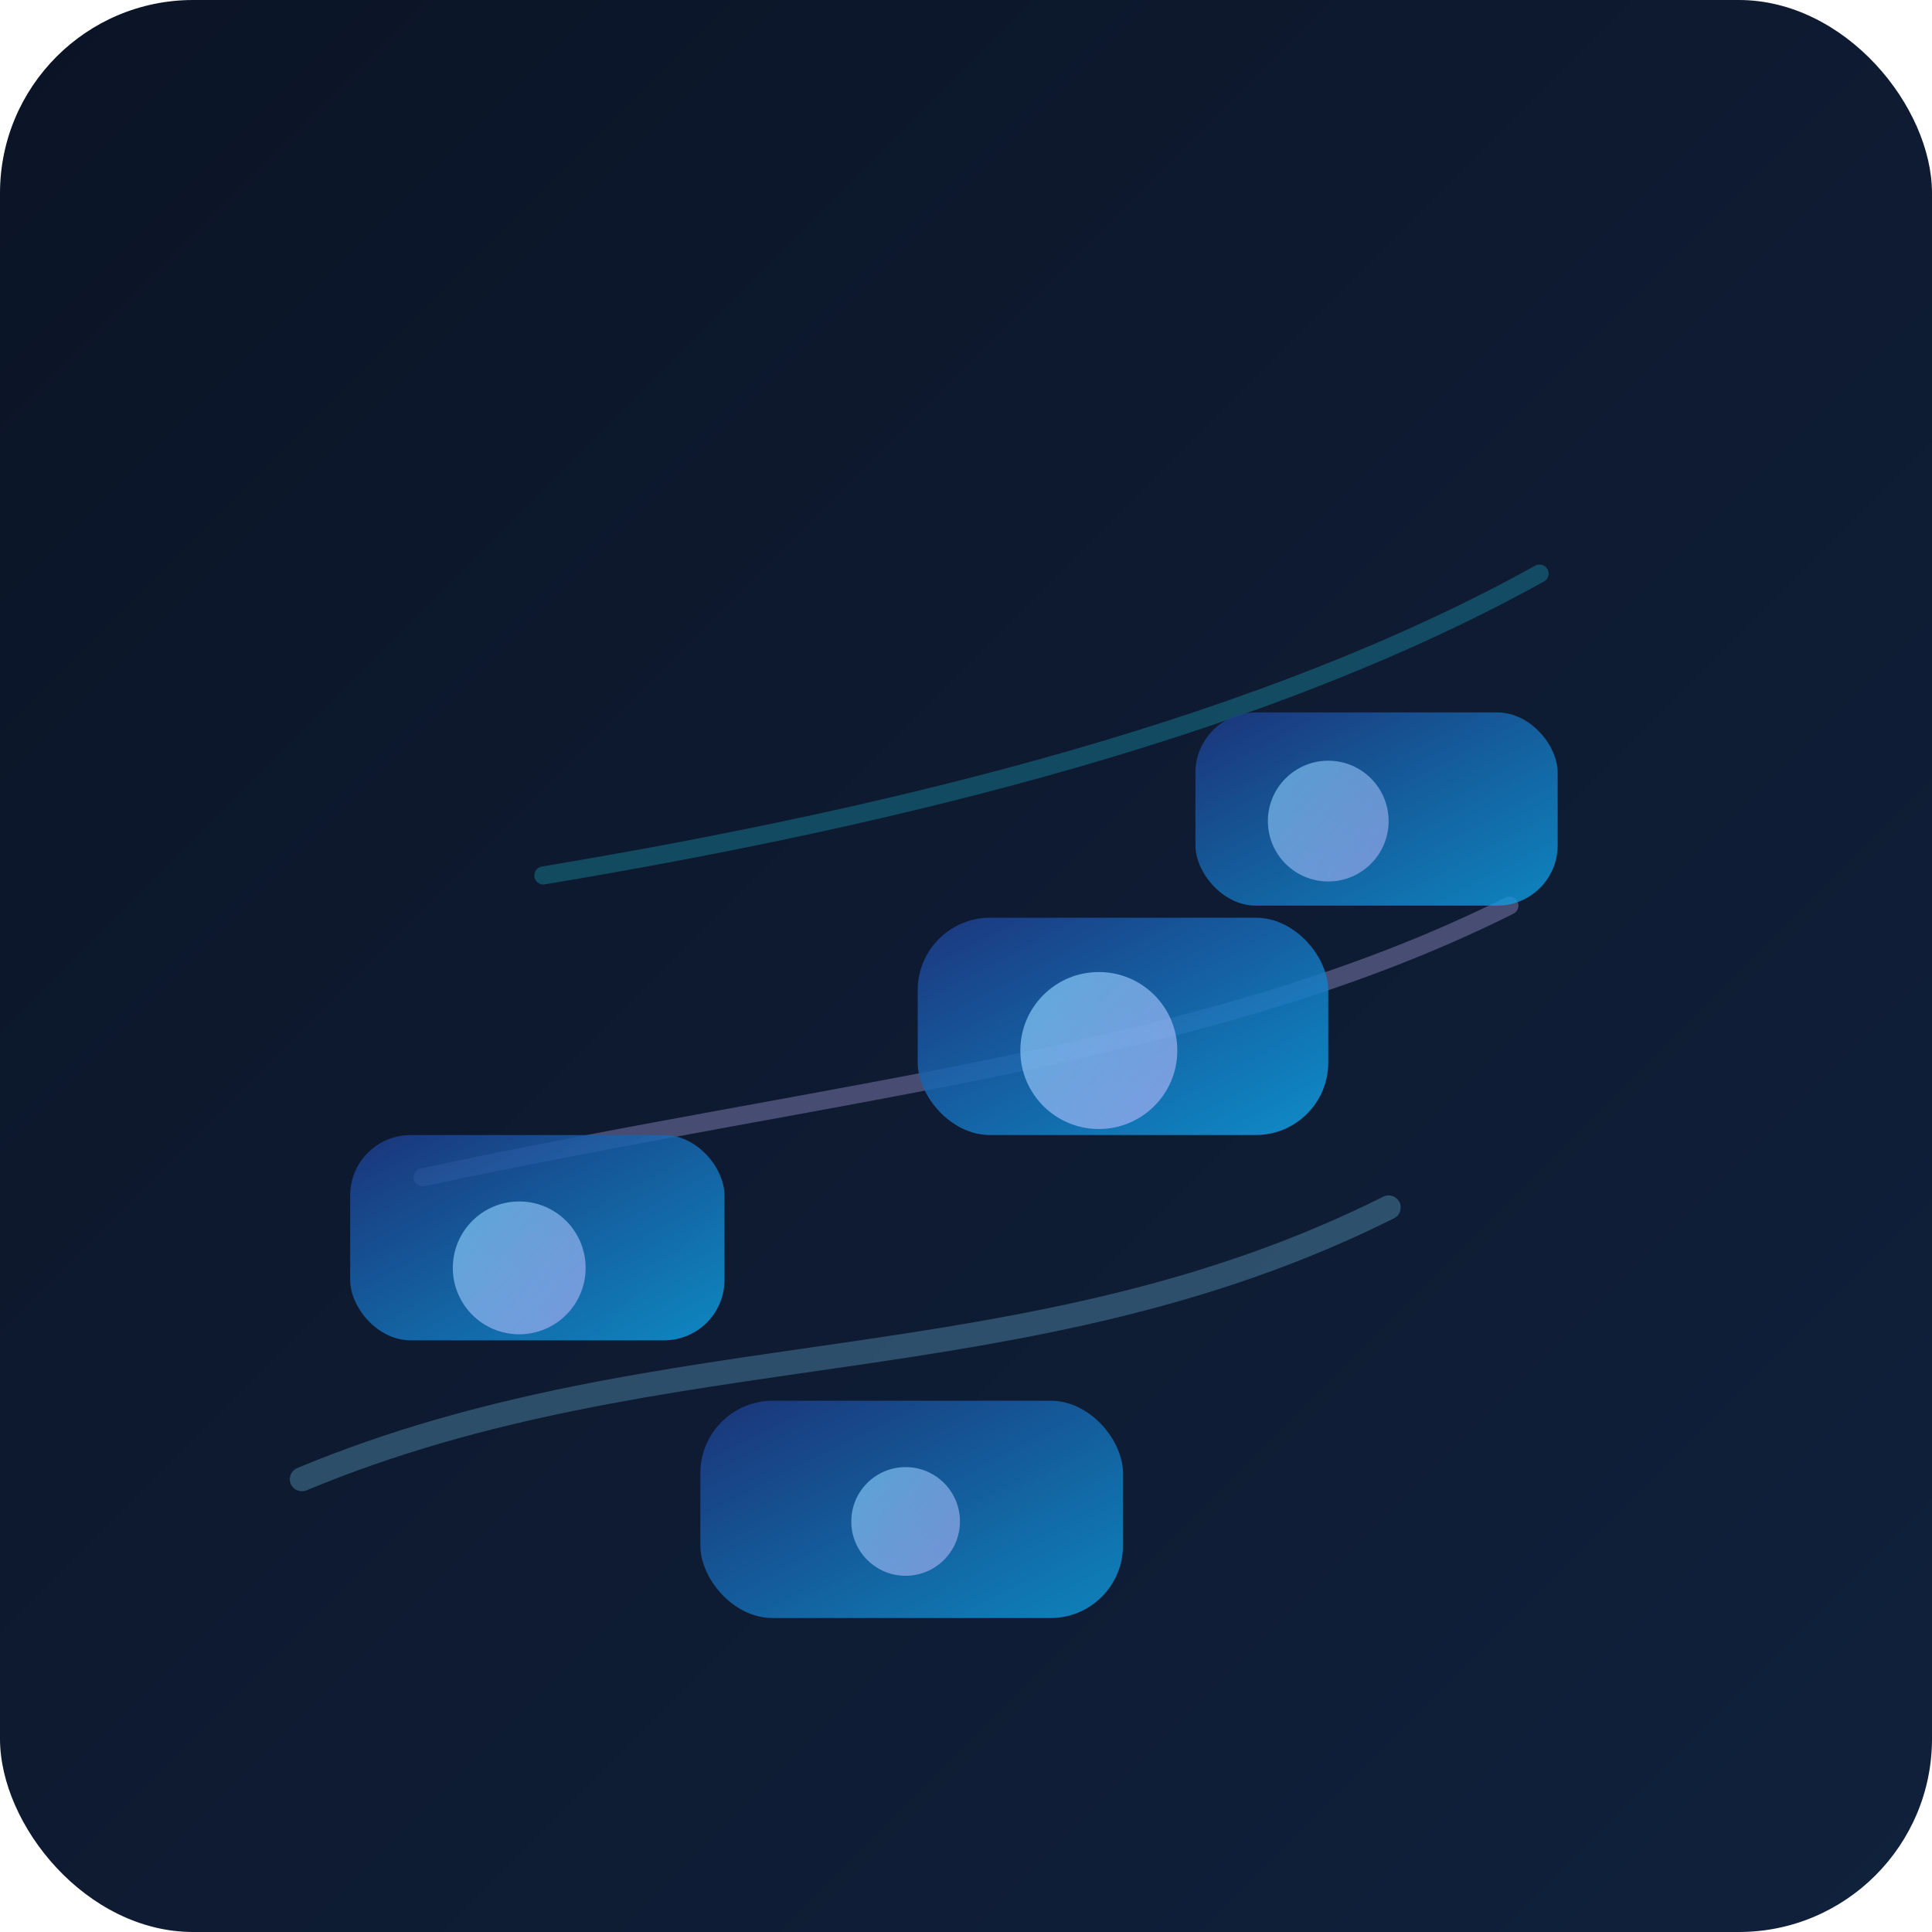 <svg width="320" height="320" viewBox="0 0 320 320" fill="none" xmlns="http://www.w3.org/2000/svg">
  <defs>
    <linearGradient id="bg" x1="0" y1="0" x2="1" y2="1">
      <stop offset="0" stop-color="#0B1426"/>
      <stop offset="1" stop-color="#10213C"/>
    </linearGradient>
    <linearGradient id="glow" x1="0" y1="0" x2="1" y2="1">
      <stop offset="0" stop-color="#7DD3FC" stop-opacity="0.9"/>
      <stop offset="1" stop-color="#C4B5FD" stop-opacity="0.75"/>
    </linearGradient>
    <linearGradient id="tile" x1="0" y1="0" x2="1" y2="1">
      <stop offset="0" stop-color="#1E3A8A" stop-opacity="0.9"/>
      <stop offset="1" stop-color="#0EA5E9" stop-opacity="0.85"/>
    </linearGradient>
    <filter id="shadow" x="-30%" y="-30%" width="160%" height="160%">
      <feDropShadow dx="0" dy="4" stdDeviation="8" flood-color="#0EA5E9" flood-opacity="0.25"/>
    </filter>
  </defs>

  <rect x="0" y="0" width="320" height="320" rx="32" fill="url(#bg)"/>

  <!-- drifting trails -->
  <path d="M50 245 C110 220 170 230 230 200" stroke="#7DD3FC" stroke-width="4" stroke-linecap="round" opacity="0.28"/>
  <path d="M70 195 C140 180 200 175 250 150" stroke="#C4B5FD" stroke-width="3" stroke-linecap="round" opacity="0.32"/>
  <path d="M90 145 C150 135 210 120 255 95" stroke="#22D3EE" stroke-width="3" stroke-linecap="round" opacity="0.26"/>

  <!-- floating tiles -->
  <g filter="url(#shadow)">
    <rect x="58" y="188" width="62" height="34" rx="10" fill="url(#tile)" opacity="0.92"/>
    <rect x="152" y="152" width="68" height="36" rx="12" fill="url(#tile)" opacity="0.96"/>
    <rect x="116" y="232" width="70" height="36" rx="12" fill="url(#tile)" opacity="0.88"/>
    <rect x="198" y="118" width="60" height="32" rx="10" fill="url(#tile)" opacity="0.9"/>
  </g>

  <!-- luminous orbs -->
  <circle cx="86" cy="210" r="11" fill="url(#glow)" opacity="0.75"/>
  <circle cx="182" cy="174" r="13" fill="url(#glow)" opacity="0.78"/>
  <circle cx="220" cy="136" r="10" fill="url(#glow)" opacity="0.7"/>
  <circle cx="150" cy="252" r="9" fill="url(#glow)" opacity="0.72"/>
</svg>
